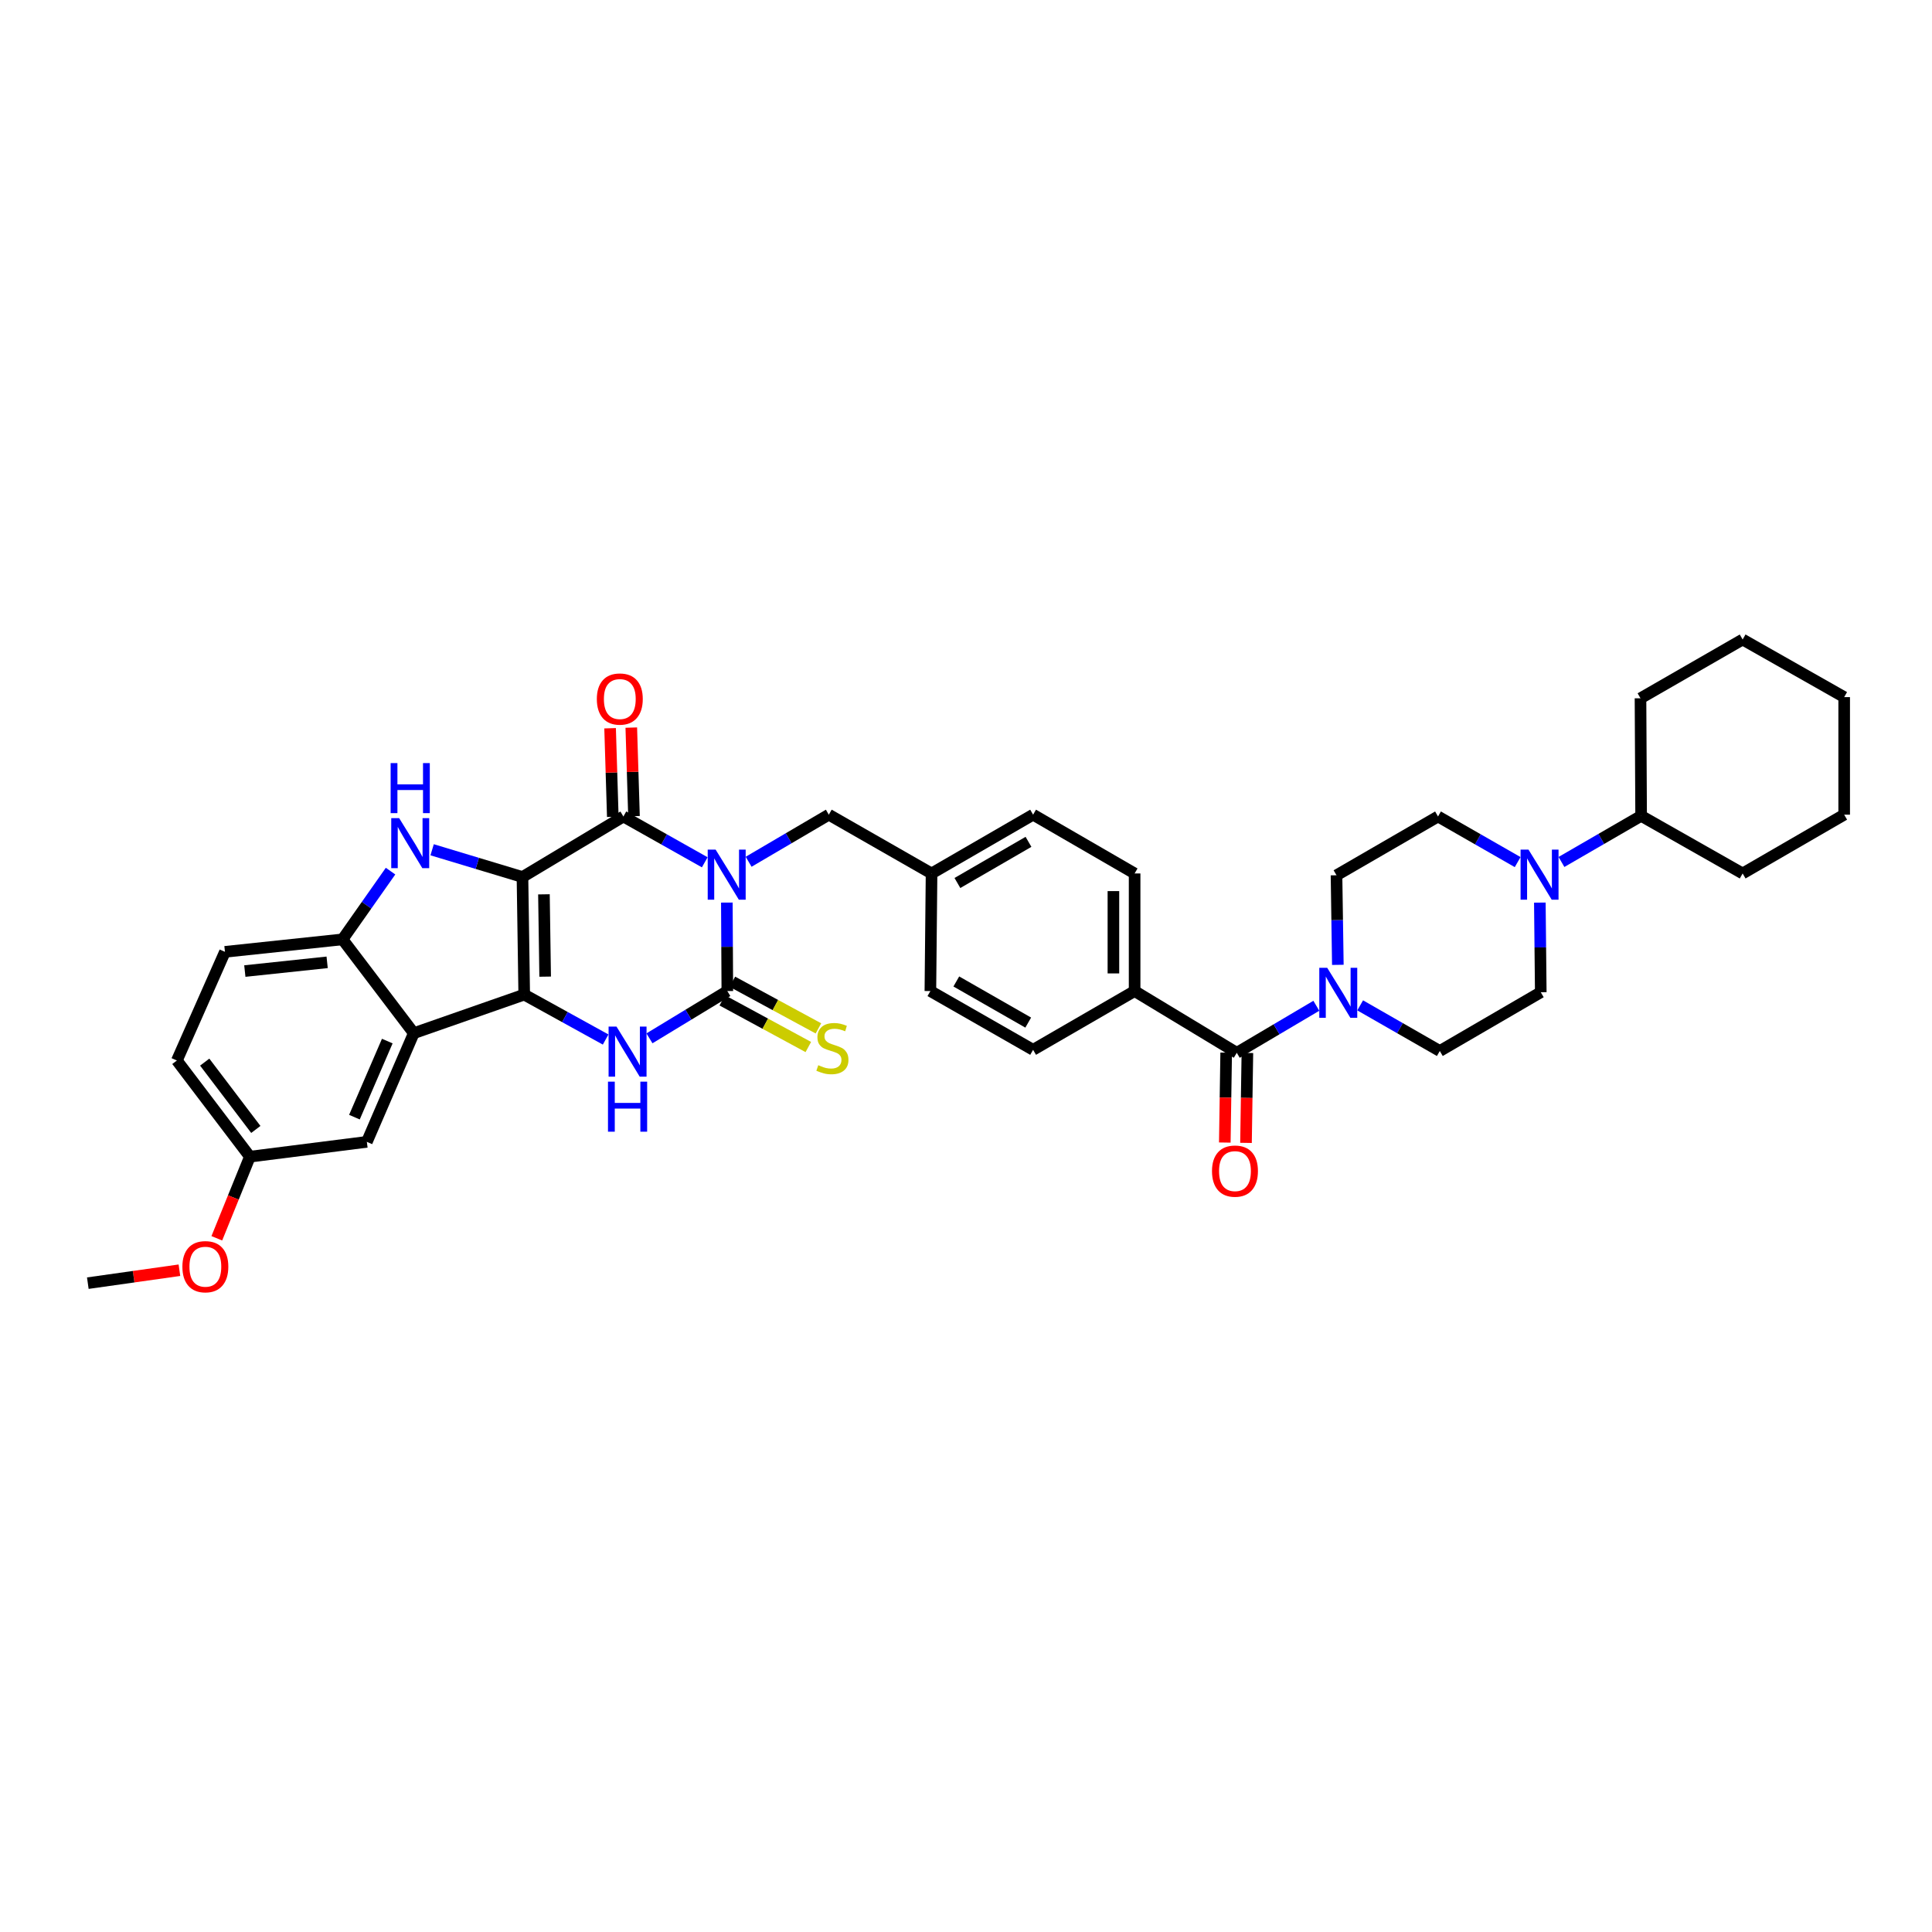 <?xml version='1.0' encoding='iso-8859-1'?>
<svg version='1.1' baseProfile='full'
              xmlns='http://www.w3.org/2000/svg'
                      xmlns:rdkit='http://www.rdkit.org/xml'
                      xmlns:xlink='http://www.w3.org/1999/xlink'
                  xml:space='preserve'
width='1000px' height='1000px' viewBox='0 0 1000 1000'>
<!-- END OF HEADER -->
<rect style='opacity:1.0;fill:#FFFFFF;stroke:none' width='1000' height='1000' x='0' y='0'> </rect>
<path class='bond-1' d='M 270.429,453.937 L 271.337,514.805' style='fill:none;fill-rule:evenodd;stroke:#000000;stroke-width:6px;stroke-linecap:butt;stroke-linejoin:miter;stroke-opacity:1' />
<path class='bond-1' d='M 281.539,462.903 L 282.175,505.511' style='fill:none;fill-rule:evenodd;stroke:#000000;stroke-width:6px;stroke-linecap:butt;stroke-linejoin:miter;stroke-opacity:1' />
<path class='bond-2' d='M 270.429,453.937 L 322.669,422.615' style='fill:none;fill-rule:evenodd;stroke:#000000;stroke-width:6px;stroke-linecap:butt;stroke-linejoin:miter;stroke-opacity:1' />
<path class='bond-5' d='M 270.429,453.937 L 247.048,446.887' style='fill:none;fill-rule:evenodd;stroke:#000000;stroke-width:6px;stroke-linecap:butt;stroke-linejoin:miter;stroke-opacity:1' />
<path class='bond-5' d='M 247.048,446.887 L 223.668,439.838' style='fill:none;fill-rule:evenodd;stroke:#0000FF;stroke-width:6px;stroke-linecap:butt;stroke-linejoin:miter;stroke-opacity:1' />
<path class='bond-0' d='M 364.779,446.323 L 343.724,434.469' style='fill:none;fill-rule:evenodd;stroke:#0000FF;stroke-width:6px;stroke-linecap:butt;stroke-linejoin:miter;stroke-opacity:1' />
<path class='bond-0' d='M 343.724,434.469 L 322.669,422.615' style='fill:none;fill-rule:evenodd;stroke:#000000;stroke-width:6px;stroke-linecap:butt;stroke-linejoin:miter;stroke-opacity:1' />
<path class='bond-3' d='M 376.215,467.174 L 376.34,490.072' style='fill:none;fill-rule:evenodd;stroke:#0000FF;stroke-width:6px;stroke-linecap:butt;stroke-linejoin:miter;stroke-opacity:1' />
<path class='bond-3' d='M 376.34,490.072 L 376.465,512.97' style='fill:none;fill-rule:evenodd;stroke:#000000;stroke-width:6px;stroke-linecap:butt;stroke-linejoin:miter;stroke-opacity:1' />
<path class='bond-11' d='M 387.491,446.049 L 408.241,433.863' style='fill:none;fill-rule:evenodd;stroke:#0000FF;stroke-width:6px;stroke-linecap:butt;stroke-linejoin:miter;stroke-opacity:1' />
<path class='bond-11' d='M 408.241,433.863 L 428.992,421.676' style='fill:none;fill-rule:evenodd;stroke:#000000;stroke-width:6px;stroke-linecap:butt;stroke-linejoin:miter;stroke-opacity:1' />
<path class='bond-4' d='M 271.337,514.805 L 292.407,526.432' style='fill:none;fill-rule:evenodd;stroke:#000000;stroke-width:6px;stroke-linecap:butt;stroke-linejoin:miter;stroke-opacity:1' />
<path class='bond-4' d='M 292.407,526.432 L 313.478,538.058' style='fill:none;fill-rule:evenodd;stroke:#0000FF;stroke-width:6px;stroke-linecap:butt;stroke-linejoin:miter;stroke-opacity:1' />
<path class='bond-6' d='M 271.337,514.805 L 214.176,534.773' style='fill:none;fill-rule:evenodd;stroke:#000000;stroke-width:6px;stroke-linecap:butt;stroke-linejoin:miter;stroke-opacity:1' />
<path class='bond-13' d='M 328.154,422.448 L 327.454,399.524' style='fill:none;fill-rule:evenodd;stroke:#000000;stroke-width:6px;stroke-linecap:butt;stroke-linejoin:miter;stroke-opacity:1' />
<path class='bond-13' d='M 327.454,399.524 L 326.754,376.601' style='fill:none;fill-rule:evenodd;stroke:#FF0000;stroke-width:6px;stroke-linecap:butt;stroke-linejoin:miter;stroke-opacity:1' />
<path class='bond-13' d='M 317.184,422.783 L 316.484,399.86' style='fill:none;fill-rule:evenodd;stroke:#000000;stroke-width:6px;stroke-linecap:butt;stroke-linejoin:miter;stroke-opacity:1' />
<path class='bond-13' d='M 316.484,399.86 L 315.784,376.936' style='fill:none;fill-rule:evenodd;stroke:#FF0000;stroke-width:6px;stroke-linecap:butt;stroke-linejoin:miter;stroke-opacity:1' />
<path class='bond-12' d='M 373.849,517.794 L 396.117,529.866' style='fill:none;fill-rule:evenodd;stroke:#000000;stroke-width:6px;stroke-linecap:butt;stroke-linejoin:miter;stroke-opacity:1' />
<path class='bond-12' d='M 396.117,529.866 L 418.385,541.939' style='fill:none;fill-rule:evenodd;stroke:#CCCC00;stroke-width:6px;stroke-linecap:butt;stroke-linejoin:miter;stroke-opacity:1' />
<path class='bond-12' d='M 379.08,508.145 L 401.348,520.218' style='fill:none;fill-rule:evenodd;stroke:#000000;stroke-width:6px;stroke-linecap:butt;stroke-linejoin:miter;stroke-opacity:1' />
<path class='bond-12' d='M 401.348,520.218 L 423.616,532.291' style='fill:none;fill-rule:evenodd;stroke:#CCCC00;stroke-width:6px;stroke-linecap:butt;stroke-linejoin:miter;stroke-opacity:1' />
<path class='bond-38' d='M 376.465,512.97 L 356.313,525.205' style='fill:none;fill-rule:evenodd;stroke:#000000;stroke-width:6px;stroke-linecap:butt;stroke-linejoin:miter;stroke-opacity:1' />
<path class='bond-38' d='M 356.313,525.205 L 336.161,537.441' style='fill:none;fill-rule:evenodd;stroke:#0000FF;stroke-width:6px;stroke-linecap:butt;stroke-linejoin:miter;stroke-opacity:1' />
<path class='bond-7' d='M 202.149,450.892 L 189.725,468.557' style='fill:none;fill-rule:evenodd;stroke:#0000FF;stroke-width:6px;stroke-linecap:butt;stroke-linejoin:miter;stroke-opacity:1' />
<path class='bond-7' d='M 189.725,468.557 L 177.3,486.221' style='fill:none;fill-rule:evenodd;stroke:#000000;stroke-width:6px;stroke-linecap:butt;stroke-linejoin:miter;stroke-opacity:1' />
<path class='bond-15' d='M 214.176,534.773 L 189.885,591.026' style='fill:none;fill-rule:evenodd;stroke:#000000;stroke-width:6px;stroke-linecap:butt;stroke-linejoin:miter;stroke-opacity:1' />
<path class='bond-15' d='M 200.457,538.86 L 183.453,578.237' style='fill:none;fill-rule:evenodd;stroke:#000000;stroke-width:6px;stroke-linecap:butt;stroke-linejoin:miter;stroke-opacity:1' />
<path class='bond-37' d='M 214.176,534.773 L 177.3,486.221' style='fill:none;fill-rule:evenodd;stroke:#000000;stroke-width:6px;stroke-linecap:butt;stroke-linejoin:miter;stroke-opacity:1' />
<path class='bond-21' d='M 177.3,486.221 L 116.438,492.672' style='fill:none;fill-rule:evenodd;stroke:#000000;stroke-width:6px;stroke-linecap:butt;stroke-linejoin:miter;stroke-opacity:1' />
<path class='bond-21' d='M 169.328,498.103 L 126.724,502.618' style='fill:none;fill-rule:evenodd;stroke:#000000;stroke-width:6px;stroke-linecap:butt;stroke-linejoin:miter;stroke-opacity:1' />
<path class='bond-8' d='M 640.156,544.931 L 587.275,512.97' style='fill:none;fill-rule:evenodd;stroke:#000000;stroke-width:6px;stroke-linecap:butt;stroke-linejoin:miter;stroke-opacity:1' />
<path class='bond-9' d='M 640.156,544.931 L 660.746,532.759' style='fill:none;fill-rule:evenodd;stroke:#000000;stroke-width:6px;stroke-linecap:butt;stroke-linejoin:miter;stroke-opacity:1' />
<path class='bond-9' d='M 660.746,532.759 L 681.335,520.587' style='fill:none;fill-rule:evenodd;stroke:#0000FF;stroke-width:6px;stroke-linecap:butt;stroke-linejoin:miter;stroke-opacity:1' />
<path class='bond-20' d='M 634.669,544.847 L 634.312,568.114' style='fill:none;fill-rule:evenodd;stroke:#000000;stroke-width:6px;stroke-linecap:butt;stroke-linejoin:miter;stroke-opacity:1' />
<path class='bond-20' d='M 634.312,568.114 L 633.955,591.382' style='fill:none;fill-rule:evenodd;stroke:#FF0000;stroke-width:6px;stroke-linecap:butt;stroke-linejoin:miter;stroke-opacity:1' />
<path class='bond-20' d='M 645.643,545.015 L 645.286,568.283' style='fill:none;fill-rule:evenodd;stroke:#000000;stroke-width:6px;stroke-linecap:butt;stroke-linejoin:miter;stroke-opacity:1' />
<path class='bond-20' d='M 645.286,568.283 L 644.928,591.55' style='fill:none;fill-rule:evenodd;stroke:#FF0000;stroke-width:6px;stroke-linecap:butt;stroke-linejoin:miter;stroke-opacity:1' />
<path class='bond-16' d='M 704.02,520.374 L 724.631,532.183' style='fill:none;fill-rule:evenodd;stroke:#0000FF;stroke-width:6px;stroke-linecap:butt;stroke-linejoin:miter;stroke-opacity:1' />
<path class='bond-16' d='M 724.631,532.183 L 745.241,543.992' style='fill:none;fill-rule:evenodd;stroke:#000000;stroke-width:6px;stroke-linecap:butt;stroke-linejoin:miter;stroke-opacity:1' />
<path class='bond-17' d='M 692.467,499.407 L 692.121,476.223' style='fill:none;fill-rule:evenodd;stroke:#0000FF;stroke-width:6px;stroke-linecap:butt;stroke-linejoin:miter;stroke-opacity:1' />
<path class='bond-17' d='M 692.121,476.223 L 691.775,453.04' style='fill:none;fill-rule:evenodd;stroke:#000000;stroke-width:6px;stroke-linecap:butt;stroke-linejoin:miter;stroke-opacity:1' />
<path class='bond-10' d='M 785.535,446.224 L 764.925,434.42' style='fill:none;fill-rule:evenodd;stroke:#0000FF;stroke-width:6px;stroke-linecap:butt;stroke-linejoin:miter;stroke-opacity:1' />
<path class='bond-10' d='M 764.925,434.42 L 744.314,422.615' style='fill:none;fill-rule:evenodd;stroke:#000000;stroke-width:6px;stroke-linecap:butt;stroke-linejoin:miter;stroke-opacity:1' />
<path class='bond-22' d='M 808.213,446.152 L 828.828,434.219' style='fill:none;fill-rule:evenodd;stroke:#0000FF;stroke-width:6px;stroke-linecap:butt;stroke-linejoin:miter;stroke-opacity:1' />
<path class='bond-22' d='M 828.828,434.219 L 849.442,422.286' style='fill:none;fill-rule:evenodd;stroke:#000000;stroke-width:6px;stroke-linecap:butt;stroke-linejoin:miter;stroke-opacity:1' />
<path class='bond-41' d='M 797.021,467.189 L 797.261,490.384' style='fill:none;fill-rule:evenodd;stroke:#0000FF;stroke-width:6px;stroke-linecap:butt;stroke-linejoin:miter;stroke-opacity:1' />
<path class='bond-41' d='M 797.261,490.384 L 797.5,513.579' style='fill:none;fill-rule:evenodd;stroke:#000000;stroke-width:6px;stroke-linecap:butt;stroke-linejoin:miter;stroke-opacity:1' />
<path class='bond-25' d='M 428.992,421.676 L 482.172,452.101' style='fill:none;fill-rule:evenodd;stroke:#000000;stroke-width:6px;stroke-linecap:butt;stroke-linejoin:miter;stroke-opacity:1' />
<path class='bond-14' d='M 587.275,512.97 L 587.275,452.101' style='fill:none;fill-rule:evenodd;stroke:#000000;stroke-width:6px;stroke-linecap:butt;stroke-linejoin:miter;stroke-opacity:1' />
<path class='bond-14' d='M 576.3,503.839 L 576.3,461.232' style='fill:none;fill-rule:evenodd;stroke:#000000;stroke-width:6px;stroke-linecap:butt;stroke-linejoin:miter;stroke-opacity:1' />
<path class='bond-40' d='M 587.275,512.97 L 534.73,543.382' style='fill:none;fill-rule:evenodd;stroke:#000000;stroke-width:6px;stroke-linecap:butt;stroke-linejoin:miter;stroke-opacity:1' />
<path class='bond-26' d='M 189.885,591.026 L 129.346,598.696' style='fill:none;fill-rule:evenodd;stroke:#000000;stroke-width:6px;stroke-linecap:butt;stroke-linejoin:miter;stroke-opacity:1' />
<path class='bond-19' d='M 745.241,543.992 L 797.5,513.579' style='fill:none;fill-rule:evenodd;stroke:#000000;stroke-width:6px;stroke-linecap:butt;stroke-linejoin:miter;stroke-opacity:1' />
<path class='bond-18' d='M 691.775,453.04 L 744.314,422.615' style='fill:none;fill-rule:evenodd;stroke:#000000;stroke-width:6px;stroke-linecap:butt;stroke-linejoin:miter;stroke-opacity:1' />
<path class='bond-27' d='M 116.438,492.672 L 91.549,548.919' style='fill:none;fill-rule:evenodd;stroke:#000000;stroke-width:6px;stroke-linecap:butt;stroke-linejoin:miter;stroke-opacity:1' />
<path class='bond-31' d='M 849.442,422.286 L 901.988,452.101' style='fill:none;fill-rule:evenodd;stroke:#000000;stroke-width:6px;stroke-linecap:butt;stroke-linejoin:miter;stroke-opacity:1' />
<path class='bond-32' d='M 849.442,422.286 L 849.119,361.436' style='fill:none;fill-rule:evenodd;stroke:#000000;stroke-width:6px;stroke-linecap:butt;stroke-linejoin:miter;stroke-opacity:1' />
<path class='bond-23' d='M 534.73,543.382 L 481.562,512.97' style='fill:none;fill-rule:evenodd;stroke:#000000;stroke-width:6px;stroke-linecap:butt;stroke-linejoin:miter;stroke-opacity:1' />
<path class='bond-23' d='M 532.204,529.294 L 494.987,508.005' style='fill:none;fill-rule:evenodd;stroke:#000000;stroke-width:6px;stroke-linecap:butt;stroke-linejoin:miter;stroke-opacity:1' />
<path class='bond-24' d='M 587.275,452.101 L 534.73,421.676' style='fill:none;fill-rule:evenodd;stroke:#000000;stroke-width:6px;stroke-linecap:butt;stroke-linejoin:miter;stroke-opacity:1' />
<path class='bond-28' d='M 482.172,452.101 L 481.562,512.97' style='fill:none;fill-rule:evenodd;stroke:#000000;stroke-width:6px;stroke-linecap:butt;stroke-linejoin:miter;stroke-opacity:1' />
<path class='bond-29' d='M 482.172,452.101 L 534.73,421.676' style='fill:none;fill-rule:evenodd;stroke:#000000;stroke-width:6px;stroke-linecap:butt;stroke-linejoin:miter;stroke-opacity:1' />
<path class='bond-29' d='M 495.554,457.036 L 532.344,435.738' style='fill:none;fill-rule:evenodd;stroke:#000000;stroke-width:6px;stroke-linecap:butt;stroke-linejoin:miter;stroke-opacity:1' />
<path class='bond-30' d='M 129.346,598.696 L 120.784,619.818' style='fill:none;fill-rule:evenodd;stroke:#000000;stroke-width:6px;stroke-linecap:butt;stroke-linejoin:miter;stroke-opacity:1' />
<path class='bond-30' d='M 120.784,619.818 L 112.223,640.94' style='fill:none;fill-rule:evenodd;stroke:#FF0000;stroke-width:6px;stroke-linecap:butt;stroke-linejoin:miter;stroke-opacity:1' />
<path class='bond-39' d='M 129.346,598.696 L 91.549,548.919' style='fill:none;fill-rule:evenodd;stroke:#000000;stroke-width:6px;stroke-linecap:butt;stroke-linejoin:miter;stroke-opacity:1' />
<path class='bond-39' d='M 132.417,584.593 L 105.96,549.748' style='fill:none;fill-rule:evenodd;stroke:#000000;stroke-width:6px;stroke-linecap:butt;stroke-linejoin:miter;stroke-opacity:1' />
<path class='bond-33' d='M 92.867,657.466 L 69.161,660.814' style='fill:none;fill-rule:evenodd;stroke:#FF0000;stroke-width:6px;stroke-linecap:butt;stroke-linejoin:miter;stroke-opacity:1' />
<path class='bond-33' d='M 69.161,660.814 L 45.455,664.162' style='fill:none;fill-rule:evenodd;stroke:#000000;stroke-width:6px;stroke-linecap:butt;stroke-linejoin:miter;stroke-opacity:1' />
<path class='bond-35' d='M 901.988,452.101 L 954.545,421.676' style='fill:none;fill-rule:evenodd;stroke:#000000;stroke-width:6px;stroke-linecap:butt;stroke-linejoin:miter;stroke-opacity:1' />
<path class='bond-34' d='M 849.119,361.436 L 901.988,331.011' style='fill:none;fill-rule:evenodd;stroke:#000000;stroke-width:6px;stroke-linecap:butt;stroke-linejoin:miter;stroke-opacity:1' />
<path class='bond-36' d='M 901.988,331.011 L 954.545,360.826' style='fill:none;fill-rule:evenodd;stroke:#000000;stroke-width:6px;stroke-linecap:butt;stroke-linejoin:miter;stroke-opacity:1' />
<path class='bond-42' d='M 954.545,421.676 L 954.545,360.826' style='fill:none;fill-rule:evenodd;stroke:#000000;stroke-width:6px;stroke-linecap:butt;stroke-linejoin:miter;stroke-opacity:1' />
<path  class='atom-1' d='M 370.41 439.767
L 378.898 453.485
Q 379.739 454.839, 381.093 457.29
Q 382.446 459.741, 382.519 459.887
L 382.519 439.767
L 385.958 439.767
L 385.958 465.668
L 382.41 465.668
L 373.3 450.669
Q 372.239 448.913, 371.105 446.9
Q 370.008 444.888, 369.679 444.266
L 369.679 465.668
L 366.313 465.668
L 366.313 439.767
L 370.41 439.767
' fill='#0000FF'/>
<path  class='atom-5' d='M 319.102 531.371
L 327.59 545.09
Q 328.431 546.443, 329.785 548.894
Q 331.138 551.345, 331.212 551.492
L 331.212 531.371
L 334.65 531.371
L 334.65 557.272
L 331.102 557.272
L 321.993 542.273
Q 320.932 540.517, 319.798 538.505
Q 318.7 536.493, 318.371 535.871
L 318.371 557.272
L 315.005 557.272
L 315.005 531.371
L 319.102 531.371
' fill='#0000FF'/>
<path  class='atom-5' d='M 314.694 559.862
L 318.206 559.862
L 318.206 570.873
L 331.449 570.873
L 331.449 559.862
L 334.961 559.862
L 334.961 585.763
L 331.449 585.763
L 331.449 573.8
L 318.206 573.8
L 318.206 585.763
L 314.694 585.763
L 314.694 559.862
' fill='#0000FF'/>
<path  class='atom-6' d='M 206.603 423.469
L 215.091 437.188
Q 215.932 438.541, 217.286 440.992
Q 218.639 443.443, 218.712 443.59
L 218.712 423.469
L 222.151 423.469
L 222.151 449.37
L 218.603 449.37
L 209.493 434.371
Q 208.432 432.615, 207.298 430.603
Q 206.201 428.591, 205.872 427.969
L 205.872 449.37
L 202.506 449.37
L 202.506 423.469
L 206.603 423.469
' fill='#0000FF'/>
<path  class='atom-6' d='M 202.195 394.978
L 205.707 394.978
L 205.707 405.99
L 218.95 405.99
L 218.95 394.978
L 222.462 394.978
L 222.462 420.879
L 218.95 420.879
L 218.95 408.916
L 205.707 408.916
L 205.707 420.879
L 202.195 420.879
L 202.195 394.978
' fill='#0000FF'/>
<path  class='atom-10' d='M 686.958 500.928
L 695.445 514.646
Q 696.287 516, 697.64 518.451
Q 698.994 520.902, 699.067 521.048
L 699.067 500.928
L 702.506 500.928
L 702.506 526.828
L 698.957 526.828
L 689.848 511.829
Q 688.787 510.073, 687.653 508.061
Q 686.556 506.049, 686.226 505.427
L 686.226 526.828
L 682.861 526.828
L 682.861 500.928
L 686.958 500.928
' fill='#0000FF'/>
<path  class='atom-11' d='M 791.147 439.767
L 799.634 453.485
Q 800.476 454.839, 801.829 457.29
Q 803.183 459.741, 803.256 459.887
L 803.256 439.767
L 806.695 439.767
L 806.695 465.668
L 803.146 465.668
L 794.037 450.669
Q 792.976 448.913, 791.842 446.9
Q 790.744 444.888, 790.415 444.266
L 790.415 465.668
L 787.05 465.668
L 787.05 439.767
L 791.147 439.767
' fill='#0000FF'/>
<path  class='atom-13' d='M 423.535 551.345
Q 423.828 551.455, 425.035 551.967
Q 426.242 552.479, 427.559 552.809
Q 428.913 553.101, 430.23 553.101
Q 432.681 553.101, 434.108 551.931
Q 435.534 550.723, 435.534 548.638
Q 435.534 547.211, 434.803 546.333
Q 434.108 545.455, 433.01 544.98
Q 431.913 544.504, 430.084 543.956
Q 427.779 543.26, 426.389 542.602
Q 425.035 541.943, 424.047 540.553
Q 423.096 539.163, 423.096 536.822
Q 423.096 533.566, 425.291 531.554
Q 427.523 529.542, 431.913 529.542
Q 434.913 529.542, 438.315 530.968
L 437.473 533.785
Q 434.364 532.505, 432.022 532.505
Q 429.498 532.505, 428.108 533.566
Q 426.718 534.59, 426.754 536.383
Q 426.754 537.773, 427.45 538.614
Q 428.181 539.456, 429.206 539.931
Q 430.266 540.407, 432.022 540.956
Q 434.364 541.687, 435.754 542.419
Q 437.144 543.151, 438.132 544.651
Q 439.156 546.114, 439.156 548.638
Q 439.156 552.223, 436.742 554.162
Q 434.364 556.065, 430.376 556.065
Q 428.071 556.065, 426.315 555.552
Q 424.596 555.077, 422.547 554.235
L 423.535 551.345
' fill='#CCCC00'/>
<path  class='atom-14' d='M 308.92 361.82
Q 308.92 355.601, 311.993 352.126
Q 315.066 348.65, 320.81 348.65
Q 326.553 348.65, 329.626 352.126
Q 332.699 355.601, 332.699 361.82
Q 332.699 368.113, 329.59 371.698
Q 326.48 375.246, 320.81 375.246
Q 315.103 375.246, 311.993 371.698
Q 308.92 368.149, 308.92 361.82
M 320.81 372.32
Q 324.761 372.32, 326.883 369.686
Q 329.041 367.015, 329.041 361.82
Q 329.041 356.735, 326.883 354.174
Q 324.761 351.577, 320.81 351.577
Q 316.859 351.577, 314.7 354.138
Q 312.579 356.699, 312.579 361.82
Q 312.579 367.052, 314.7 369.686
Q 316.859 372.32, 320.81 372.32
' fill='#FF0000'/>
<path  class='atom-21' d='M 627.328 606.165
Q 627.328 599.946, 630.401 596.471
Q 633.474 592.995, 639.217 592.995
Q 644.961 592.995, 648.034 596.471
Q 651.107 599.946, 651.107 606.165
Q 651.107 612.457, 647.997 616.043
Q 644.888 619.591, 639.217 619.591
Q 633.51 619.591, 630.401 616.043
Q 627.328 612.494, 627.328 606.165
M 639.217 616.664
Q 643.168 616.664, 645.29 614.03
Q 647.448 611.36, 647.448 606.165
Q 647.448 601.08, 645.29 598.519
Q 643.168 595.922, 639.217 595.922
Q 635.266 595.922, 633.108 598.483
Q 630.986 601.043, 630.986 606.165
Q 630.986 611.397, 633.108 614.03
Q 635.266 616.664, 639.217 616.664
' fill='#FF0000'/>
<path  class='atom-31' d='M 94.403 655.644
Q 94.403 649.425, 97.476 645.949
Q 100.549 642.474, 106.292 642.474
Q 112.036 642.474, 115.109 645.949
Q 118.182 649.425, 118.182 655.644
Q 118.182 661.936, 115.072 665.521
Q 111.963 669.07, 106.292 669.07
Q 100.585 669.07, 97.476 665.521
Q 94.403 661.973, 94.403 655.644
M 106.292 666.143
Q 110.243 666.143, 112.365 663.509
Q 114.524 660.839, 114.524 655.644
Q 114.524 650.559, 112.365 647.998
Q 110.243 645.401, 106.292 645.401
Q 102.341 645.401, 100.183 647.961
Q 98.061 650.522, 98.061 655.644
Q 98.061 660.875, 100.183 663.509
Q 102.341 666.143, 106.292 666.143
' fill='#FF0000'/>
</svg>
